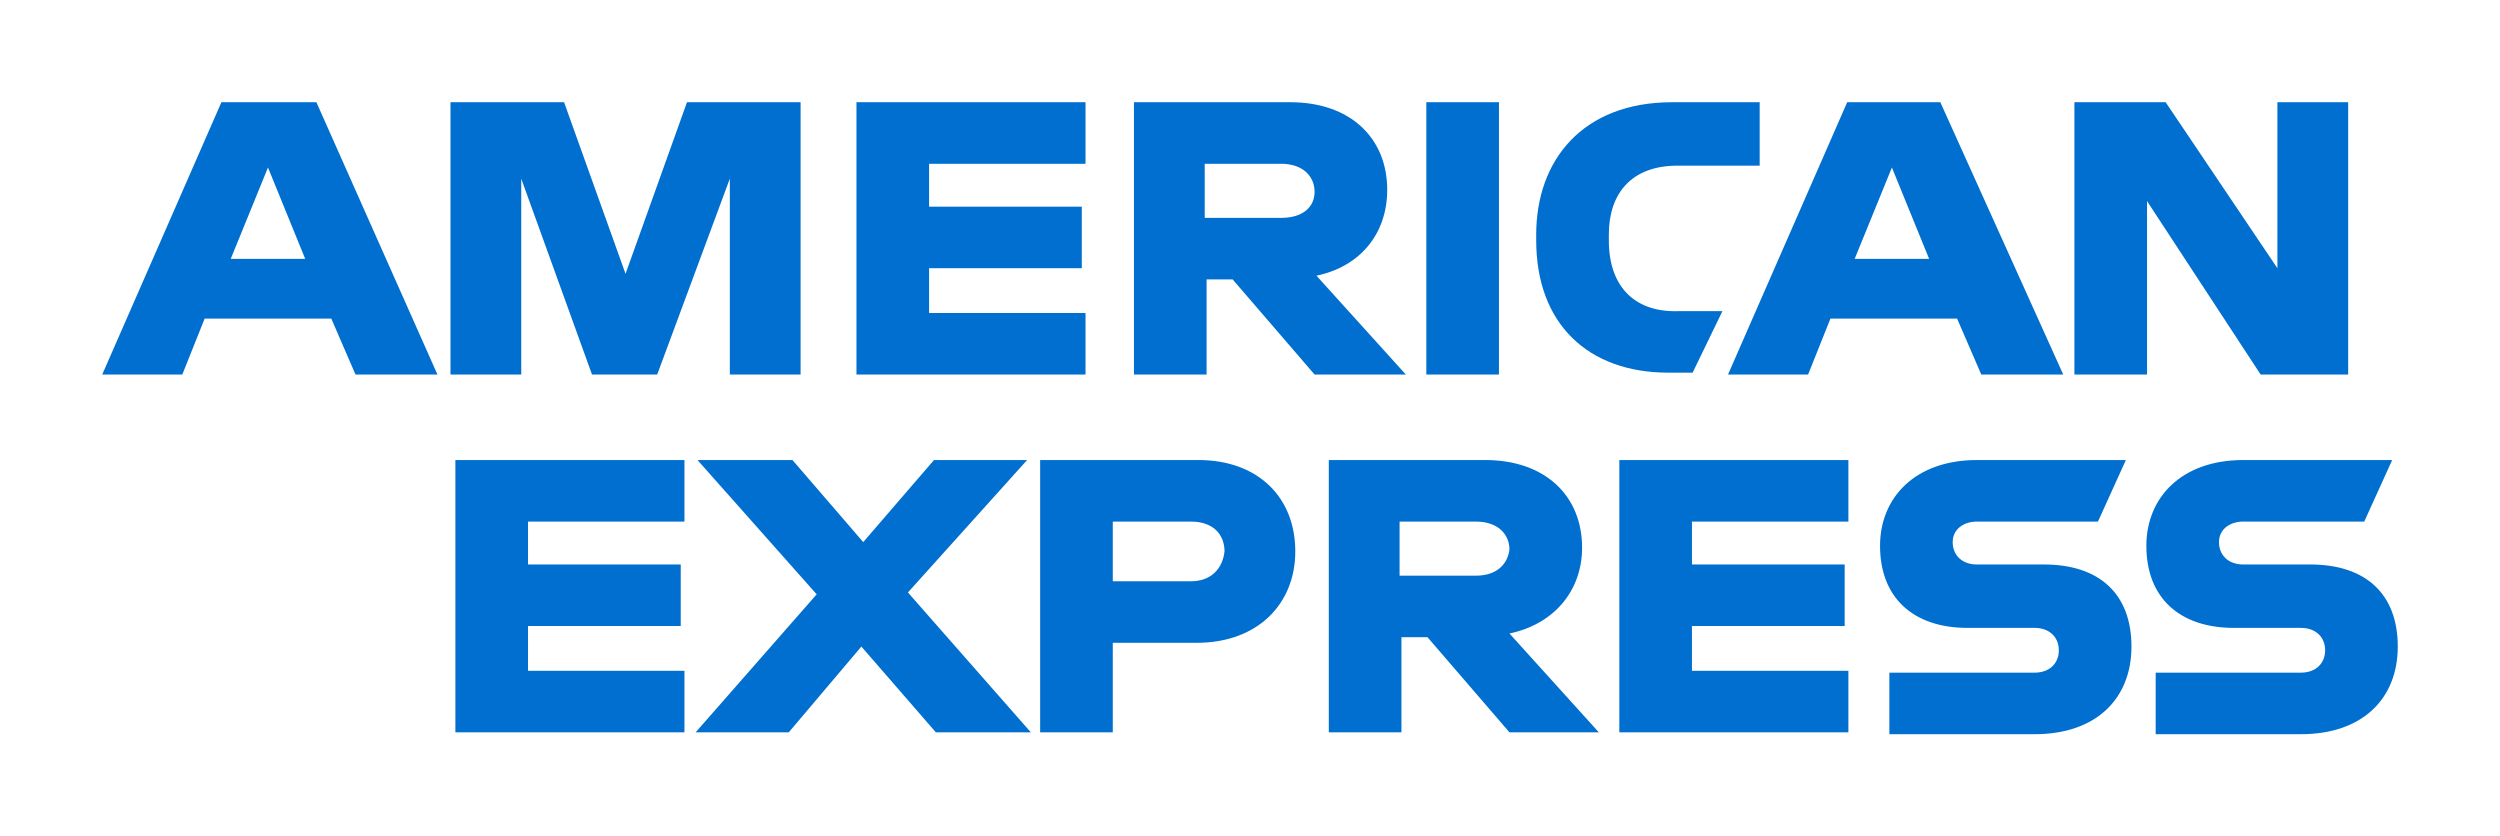 <svg width="538" height="180" viewBox="0 0 538 180" fill="none" xmlns="http://www.w3.org/2000/svg">
<path d="M490.095 57.721L466.049 22H446.412V80.599H462.042V43.272L486.488 80.599H505.325V22H490.095V57.721ZM399.121 55.714L407.137 36.048L415.152 55.714H399.121ZM397.518 22L371.869 80.599H389.102L393.911 68.558H421.164L426.374 80.599H444.007L417.557 22H397.518ZM346.22 51.701V50.497C346.22 41.667 351.029 35.646 361.049 35.646H378.682V22H359.846C340.609 22 330.59 34.442 330.59 50.497V51.701C330.59 69.762 341.812 80.197 359.045 80.197H364.255L370.667 66.952H361.449C352.232 67.354 346.22 62.136 346.22 51.701ZM306.945 22V80.599H322.575V22H306.945ZM275.685 46.884H259.254V35.245H275.685C280.494 35.245 282.899 38.054 282.899 41.265C282.899 44.476 280.494 46.884 275.685 46.884ZM298.529 40.864C298.529 29.626 290.514 22 277.689 22H244.025V80.599H259.655V60.129H265.265L282.899 80.599H302.537L283.3 59.327C292.918 57.32 298.529 50.095 298.529 40.864ZM184.31 80.599H233.605V67.354H199.94V57.721H232.803V44.476H199.94V35.245H233.605V22H184.31V80.599ZM134.615 58.925L121.39 22H96.943V80.599H112.172V38.456L127.402 80.599H141.428L157.058 38.456V80.599H172.287V22H147.841L134.615 58.925ZM49.653 55.714L57.668 36.048L65.684 55.714H49.653ZM47.649 22L22 80.599H39.233L44.042 68.558H71.294L76.504 80.599H94.138L68.088 22H47.649Z" fill="#006FCF"/>
<path d="M497.164 121.476H482.736C479.53 121.476 477.526 119.469 477.526 116.66C477.526 113.85 479.931 112.245 482.736 112.245H508.786L514.798 99H482.736C469.511 99 461.897 107.027 461.897 117.463C461.897 128.701 469.11 135.122 480.733 135.122H495.16C498.366 135.122 500.37 137.129 500.37 139.939C500.37 142.748 498.366 144.755 495.16 144.755H463.9V158H495.16C508.386 158 516 150.374 516 139.136C516 127.898 509.187 121.476 497.164 121.476ZM439.854 121.476H425.427C422.221 121.476 420.217 119.469 420.217 116.66C420.217 113.85 422.621 112.245 425.427 112.245H451.477L457.488 99H425.427C412.202 99 404.587 107.027 404.587 117.463C404.587 128.701 411.801 135.122 423.423 135.122H437.851C441.057 135.122 443.061 137.129 443.061 139.939C443.061 142.748 441.057 144.755 437.851 144.755H406.591V158H437.851C451.076 158 458.69 150.374 458.69 139.136C458.69 127.898 451.877 121.476 439.854 121.476ZM348.48 157.599H397.774V144.354H364.109V134.721H396.972V121.476H364.109V112.245H397.774V99H348.48V157.599ZM317.621 123.884H301.189V112.245H317.621C322.43 112.245 324.834 115.054 324.834 118.265C324.434 121.476 322.029 123.884 317.621 123.884ZM340.464 117.864C340.464 106.626 332.449 99 319.624 99H285.96V157.599H301.59V137.129H307.201L324.834 157.599H344.071L324.834 136.327C334.453 134.32 340.464 127.095 340.464 117.864ZM256.303 125.088H239.471V112.245H256.303C261.112 112.245 263.517 115.054 263.517 118.667C263.116 122.279 260.712 125.088 256.303 125.088ZM257.906 99H223.841V157.599H239.471V138.333H257.506C270.731 138.333 278.746 129.905 278.746 118.667C278.746 107.027 270.731 99 257.906 99ZM221.036 99H200.997L185.768 116.66L170.539 99H150.1L175.749 127.898L149.699 157.599H169.738L185.368 139.136L201.398 157.599H221.837L195.387 127.497L221.036 99ZM98.001 157.599H147.295V144.354H113.63V134.721H146.493V121.476H113.63V112.245H147.295V99H98.001V157.599Z" fill="#006FCF"/>
</svg>
